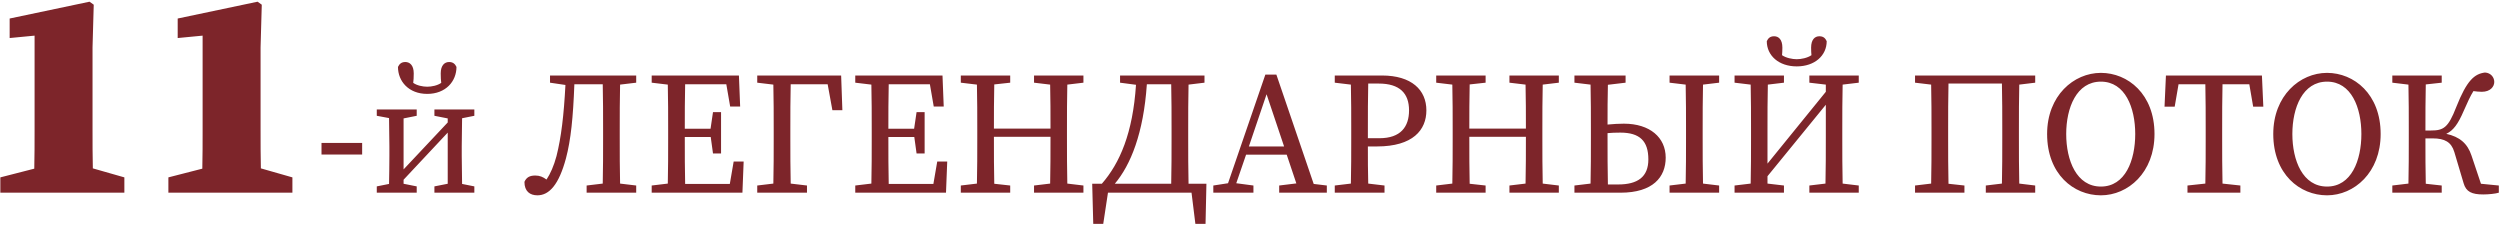 <?xml version="1.0" encoding="UTF-8"?> <svg xmlns="http://www.w3.org/2000/svg" width="999" height="90" viewBox="0 0 999 90" fill="none"><path d="M3.857 7.4L35.777 0.68L37.457 1.88L36.977 18.92V52.16C36.977 57.08 36.977 62.24 37.097 67.28L49.697 70.88V77H0.137V70.88L13.697 67.4C13.817 62.24 13.817 57.08 13.817 52.16V14.24L3.857 15.2V7.4ZM71.005 7.4L102.925 0.68L104.605 1.88L104.125 18.92V52.16C104.125 57.08 104.125 62.24 104.245 67.28L116.845 70.88V77H67.285V70.88L80.845 67.4C80.965 62.24 80.965 57.08 80.965 52.16V14.24L71.005 15.2V7.4ZM128.474 61.74V57.12H144.714V61.74H128.474ZM173.59 46.27V43.75H189.55V46.27L184.65 47.25C184.58 50.75 184.51 55.3 184.51 58.45V62.3C184.51 65.52 184.58 70.07 184.65 73.5L189.55 74.48V77H173.59V74.48L178.91 73.43V52.99L161.27 71.82V73.43L166.52 74.48V77H150.56V74.48L155.46 73.5C155.53 70.07 155.6 65.52 155.6 62.3V58.45C155.6 55.3 155.53 50.68 155.46 47.18L150.56 46.27V43.75H166.52V46.27L161.27 47.32V67.69L178.91 48.93V47.32L173.59 46.27ZM170.72 37.52C163.3 37.52 159.03 32.48 159.03 26.74C159.59 25.55 160.43 24.78 161.97 24.78C163.72 24.78 165.33 26.04 165.33 29.33C165.33 31.01 165.26 32.06 165.12 33.11C166.59 34.16 168.9 34.65 170.72 34.65C172.54 34.65 174.85 34.16 176.32 33.11C176.18 32.06 176.11 31.01 176.11 29.33C176.11 26.04 177.72 24.78 179.47 24.78C181.01 24.78 181.85 25.55 182.41 26.74C182.41 32.48 178.14 37.52 170.72 37.52ZM219.786 33.04V30.17H254.226V33.04L247.786 33.81C247.646 39.83 247.646 45.85 247.646 51.87V55.3C247.646 61.39 247.646 67.48 247.786 73.36L254.226 74.13V77H234.416V74.13L240.856 73.36C240.996 67.34 240.996 61.32 240.996 55.3V51.87C240.996 45.71 240.996 39.62 240.856 33.67H229.516C229.026 46.83 228.116 55.93 226.156 63.28C223.356 73.71 219.506 78.05 214.746 78.05C211.806 78.05 209.566 76.51 209.566 72.66C210.406 70.77 211.806 70.14 213.906 70.14C215.656 70.14 216.986 70.7 218.386 71.75C219.926 69.44 221.326 66.29 222.376 62.37C224.266 54.88 225.316 46.06 225.946 33.95L219.786 33.04ZM266.994 55.3V51.87C266.994 45.85 266.994 39.83 266.854 33.81L260.414 33.04V30.17H295.274L295.764 42.56H291.774L290.234 33.67H273.784C273.644 39.62 273.644 45.71 273.644 51.45H283.934L284.914 44.8H288.134V61.32H284.914L284.004 54.74H273.644C273.644 61.74 273.644 67.69 273.784 73.5H291.634L293.174 64.54H297.164L296.674 77H260.414V74.13L266.854 73.36C266.994 67.48 266.994 61.39 266.994 55.3ZM302.592 33.04V30.17H336.122L336.612 44.03H332.622L330.732 33.67H315.962C315.822 39.62 315.822 45.71 315.822 51.87V55.37C315.822 61.32 315.822 67.34 315.962 73.36L322.472 74.13V77H302.592V74.13L309.032 73.36C309.172 67.48 309.172 61.39 309.172 55.37V51.87C309.172 45.85 309.172 39.83 309.032 33.81L302.592 33.04ZM348.342 55.3V51.87C348.342 45.85 348.342 39.83 348.202 33.81L341.762 33.04V30.17H376.622L377.112 42.56H373.122L371.582 33.67H355.132C354.992 39.62 354.992 45.71 354.992 51.45H365.282L366.262 44.8H369.482V61.32H366.262L365.352 54.74H354.992C354.992 61.74 354.992 67.69 355.132 73.5H372.982L374.522 64.54H378.512L378.022 77H341.762V74.13L348.202 73.36C348.342 67.48 348.342 61.39 348.342 55.3ZM390.519 55.3V51.87C390.519 45.85 390.519 39.83 390.379 33.81L383.939 33.04V30.17H403.679V33.04L397.309 33.74C397.169 39.69 397.169 45.78 397.169 51.38H419.779C419.779 45.22 419.779 39.48 419.639 33.81L413.199 33.04V30.17H432.939V33.04L426.499 33.81C426.359 39.69 426.359 45.78 426.359 51.87V55.3C426.359 61.32 426.359 67.34 426.499 73.36L432.939 74.13V77H413.199V74.13L419.639 73.36C419.779 67.41 419.779 61.18 419.779 54.67H397.169C397.169 61.81 397.169 67.69 397.309 73.43L403.679 74.13V77H383.939V74.13L390.379 73.36C390.519 67.48 390.519 61.39 390.519 55.3ZM447.574 33.04V30.17H481.314V33.04L474.944 33.81C474.804 39.83 474.804 45.85 474.804 51.87V55.3C474.804 61.39 474.804 67.48 474.944 73.43H482.084L481.734 89.46H477.674L476.134 77H442.744L440.854 89.46H436.864L436.444 73.43H440.294C447.504 65.17 452.684 53.13 453.944 33.88L447.574 33.04ZM468.154 51.87C468.154 45.71 468.154 39.62 468.014 33.67H458.284C456.954 53.2 451.844 65.87 445.474 73.43H468.014C468.154 67.41 468.154 61.32 468.154 55.3V51.87ZM506.122 37.66L499.052 58.52H513.122L506.122 37.66ZM484.842 77V74.13L490.722 73.22L505.632 29.82H510.042L524.952 73.5L530.202 74.13V77H511.162V74.13L518.022 73.29L514.172 61.81H497.932L494.012 73.22L500.872 74.13V77H484.842ZM539.953 55.3V51.87C539.953 45.85 539.953 39.83 539.813 33.81L533.373 33.04V30.17H552.203C564.033 30.17 569.983 35.91 569.983 44.1C569.983 51.94 564.593 58.52 550.243 58.52H546.603C546.603 63.56 546.603 68.32 546.743 73.36L553.253 74.13V77H533.373V74.13L539.813 73.36C539.953 67.48 539.953 61.39 539.953 55.3ZM550.943 33.39H546.743C546.603 39.41 546.603 45.64 546.603 51.87V55.23H551.223C559.693 55.23 563.053 50.68 563.053 44.1C563.053 37.31 559.343 33.39 550.943 33.39ZM580.49 55.3V51.87C580.49 45.85 580.49 39.83 580.35 33.81L573.91 33.04V30.17H593.65V33.04L587.28 33.74C587.14 39.69 587.14 45.78 587.14 51.38H609.75C609.75 45.22 609.75 39.48 609.61 33.81L603.17 33.04V30.17H622.91V33.04L616.47 33.81C616.33 39.69 616.33 45.78 616.33 51.87V55.3C616.33 61.32 616.33 67.34 616.47 73.36L622.91 74.13V77H603.17V74.13L609.61 73.36C609.75 67.41 609.75 61.18 609.75 54.67H587.14C587.14 61.81 587.14 67.69 587.28 73.43L593.65 74.13V77H573.91V74.13L580.35 73.36C580.49 67.48 580.49 61.39 580.49 55.3ZM629.144 33.04V30.17H649.584V33.04L642.514 33.88C642.374 39.13 642.374 44.45 642.374 49.77C644.614 49.56 646.854 49.42 648.884 49.42C659.314 49.42 665.614 54.95 665.614 63C665.614 70.77 660.504 77 647.554 77H629.144V74.13L635.584 73.36C635.724 67.48 635.724 61.32 635.724 55.3V51.87C635.724 45.85 635.724 39.83 635.584 33.81L629.144 33.04ZM667.154 33.04V30.17H686.964V33.04L680.524 33.81C680.384 39.69 680.384 45.78 680.384 51.87V55.3C680.384 61.32 680.384 67.34 680.524 73.36L686.964 74.13V77H667.154V74.13L673.594 73.36C673.734 67.48 673.734 61.39 673.734 55.3V51.87C673.734 45.85 673.734 39.83 673.594 33.81L667.154 33.04ZM642.374 55.3C642.374 61.46 642.374 67.62 642.514 73.71H646.644C654.414 73.71 658.684 70.7 658.684 63.7C658.684 56.35 655.254 52.99 647.484 52.99C645.524 52.99 643.844 53.06 642.374 53.2V55.3ZM723.019 33.04V30.17H742.759V33.04L736.319 33.81C736.179 39.69 736.179 45.78 736.179 51.87V55.3C736.179 61.32 736.179 67.34 736.319 73.36L742.759 74.13V77H723.019V74.13L729.459 73.36C729.599 67.41 729.599 61.18 729.599 53.97V41.86L706.289 70.42V73.36L712.869 74.13V77H693.129V74.13L699.569 73.36C699.709 67.48 699.709 61.39 699.709 55.3V51.87C699.709 45.85 699.709 39.83 699.569 33.81L693.129 33.04V30.17H712.869V33.04L706.429 33.81C706.289 39.69 706.289 45.78 706.289 51.87V65.38L729.599 36.68V33.81L723.019 33.04ZM717.979 26.53C710.769 26.53 706.009 22.19 706.009 16.45C706.569 15.26 707.339 14.49 708.949 14.49C710.699 14.49 712.239 15.75 712.239 19.04C712.239 20.37 712.169 21.28 712.099 22.05C713.709 23.17 716.229 23.66 717.979 23.66C719.729 23.66 722.249 23.17 723.859 22.05C723.789 21.28 723.719 20.37 723.719 19.04C723.719 15.75 725.259 14.49 727.009 14.49C728.619 14.49 729.389 15.26 729.949 16.45C729.949 22.19 725.189 26.53 717.979 26.53ZM765.248 77V74.13L771.688 73.36C771.828 67.48 771.828 61.39 771.828 55.3V51.87C771.828 45.85 771.828 39.83 771.688 33.81L765.248 33.04V30.17H813.268V33.04L806.898 33.81C806.758 39.69 806.758 45.78 806.758 51.87V55.3C806.758 61.32 806.758 67.34 806.898 73.36L813.268 74.13V77H793.528V74.13L799.968 73.36C800.108 67.48 800.108 61.39 800.108 55.3V51.87C800.108 45.71 800.108 39.55 799.968 33.39H778.618C778.478 39.41 778.478 45.64 778.478 51.87V55.3C778.478 61.32 778.478 67.34 778.618 73.43L784.988 74.13V77H765.248ZM825.656 53.55C825.656 64.12 829.786 74.55 839.516 74.55C849.246 74.55 853.236 64.12 853.236 53.55C853.236 43.05 849.246 32.62 839.516 32.62C829.786 32.62 825.656 43.05 825.656 53.55ZM839.516 29.12C850.296 29.12 860.936 37.59 860.936 53.55C860.936 68.95 850.366 78.05 839.516 78.05C828.596 78.05 818.026 69.58 818.026 53.55C818.026 38.22 828.666 29.12 839.516 29.12ZM881.395 55.3V51.87C881.395 45.85 881.395 39.76 881.255 33.67H870.545L869.005 42.63H864.945L865.505 30.17H903.865L904.425 42.63H900.365L898.825 33.67H888.115C887.975 39.62 887.975 45.71 887.975 51.87V55.3C887.975 61.32 887.975 67.34 888.115 73.36L895.255 74.13V77H874.115V74.13L881.255 73.36C881.395 67.41 881.395 61.39 881.395 55.3ZM916.027 53.55C916.027 64.12 920.157 74.55 929.887 74.55C939.617 74.55 943.607 64.12 943.607 53.55C943.607 43.05 939.617 32.62 929.887 32.62C920.157 32.62 916.027 43.05 916.027 53.55ZM929.887 29.12C940.667 29.12 951.307 37.59 951.307 53.55C951.307 68.95 940.737 78.05 929.887 78.05C918.967 78.05 908.397 69.58 908.397 53.55C908.397 38.22 919.037 29.12 929.887 29.12ZM984.461 73.22L980.751 60.76C979.561 56.77 976.901 55.3 972.141 55.3H969.201C969.201 62.02 969.201 67.76 969.341 73.43L975.711 74.13V77H955.971V74.13L962.411 73.36C962.551 67.48 962.551 61.39 962.551 55.3V51.87C962.551 45.85 962.551 39.83 962.411 33.81L955.971 33.04V30.17H975.711V33.04L969.341 33.74C969.201 39.69 969.201 45.92 969.201 52.15H971.371C976.411 52.15 978.301 51.1 981.521 42.77C985.791 31.99 988.801 29.54 993.001 28.98C995.381 29.12 996.711 30.94 996.711 32.76C996.711 34.58 995.171 36.68 991.741 36.68C990.551 36.68 989.431 36.54 988.381 36.4C987.121 38.43 986.071 40.74 984.531 44.24C982.221 49.63 980.331 52.15 977.531 53.48C982.921 54.67 986.001 57.33 987.611 62.16L991.391 73.43L998.531 74.13V77C997.201 77.42 994.401 77.7 992.301 77.7C987.751 77.7 985.441 76.65 984.461 73.22Z" fill="#7D252A"></path></svg> 